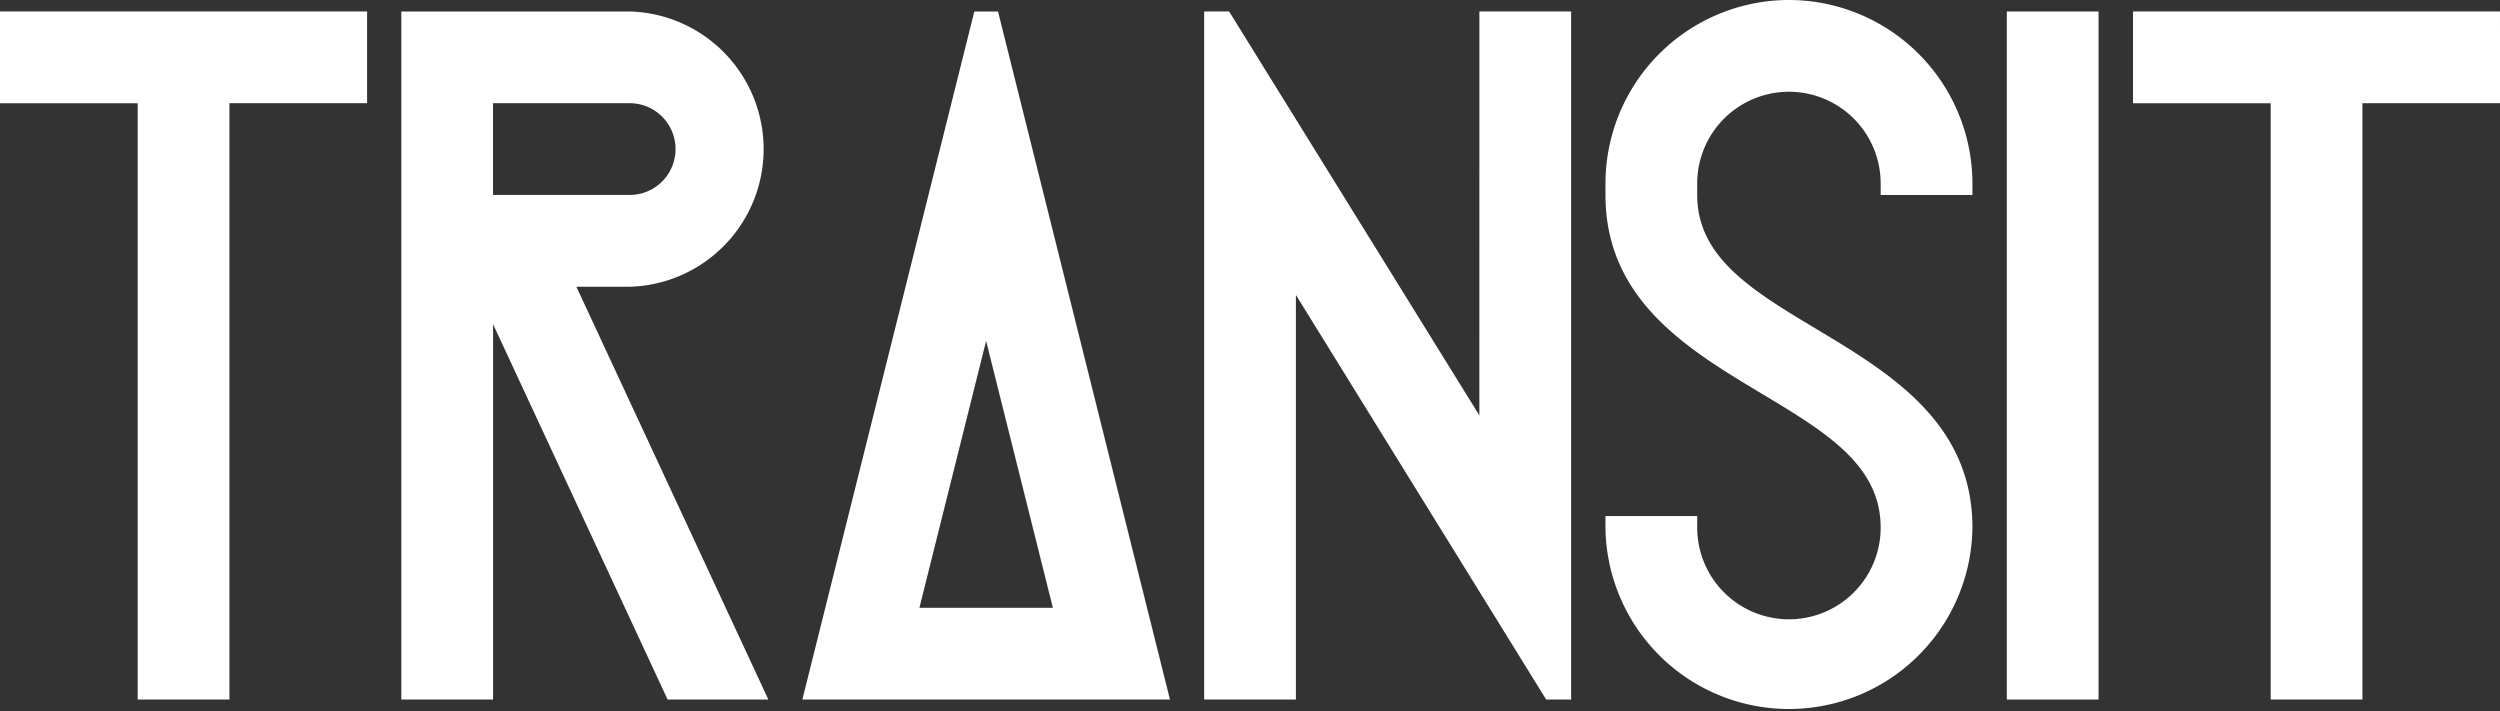 <svg xmlns="http://www.w3.org/2000/svg" width="107.132" height="30.468" viewBox="0 0 107.132 30.468">
  <rect x="0" y="0" width="107.132" height="30.468" fill="#333333" stroke="none"/>
  <g id="グループ_1" data-name="グループ 1" transform="translate(-306.521 -194.422)">
    <rect id="長方形_1" data-name="長方形 1" width="3.931" height="29.485" transform="translate(392.519 194.914)" fill="#fff"/>
    <path id="パス_1" data-name="パス 1" d="M678.457,194.422a7.871,7.871,0,0,0-7.862,7.863v.492c0,4.5,3.544,6.624,6.672,8.5,2.748,1.647,5.121,3.07,5.121,5.753a3.931,3.931,0,1,1-7.862,0v-.492h-3.931v.492a7.863,7.863,0,0,0,15.725,0h0c0-4.5-3.545-6.623-6.672-8.5-2.749-1.647-5.122-3.07-5.122-5.753v-.492a3.931,3.931,0,1,1,7.862,0v.492h3.932v-.492a7.872,7.872,0,0,0-7.863-7.863" transform="translate(-295.275 0)" fill="#fff"/>
    <path id="パス_2" data-name="パス 2" d="M591.388,214.333l-10.724-17.309h-1.069V226.51h3.931V209.172l10.724,17.337h1.07V197.024h-3.931Z" transform="translate(-221.472 -2.111)" fill="#fff"/>
    <path id="パス_3" data-name="パス 3" d="M805.953,197.025H790.227v3.932h5.9v25.553h3.931V200.956h5.9Z" transform="translate(-392.301 -2.111)" fill="#fff"/>
    <path id="パス_4" data-name="パス 4" d="M306.521,197.025v3.932h5.9v25.553h3.931V200.956h5.9v-3.932Z" transform="translate(0 -2.111)" fill="#fff"/>
    <path id="パス_5" data-name="パス 5" d="M496.869,197.03h-1.015l-7.369,29.484h15.752Zm2.351,25.553H493.5l2.859-11.436Z" transform="translate(-147.58 -2.115)" fill="#fff"/>
    <path id="パス_6" data-name="パス 6" d="M407.363,208.826a5.9,5.9,0,0,0,0-11.793h-9.829v29.484h3.932V210.434l7.479,16.083h4.317l-8.227-17.691Zm0-7.863a1.966,1.966,0,0,1,0,3.931h-5.9v-3.931Z" transform="translate(-73.815 -2.118)" fill="#fff"/>
  </g>
</svg>
